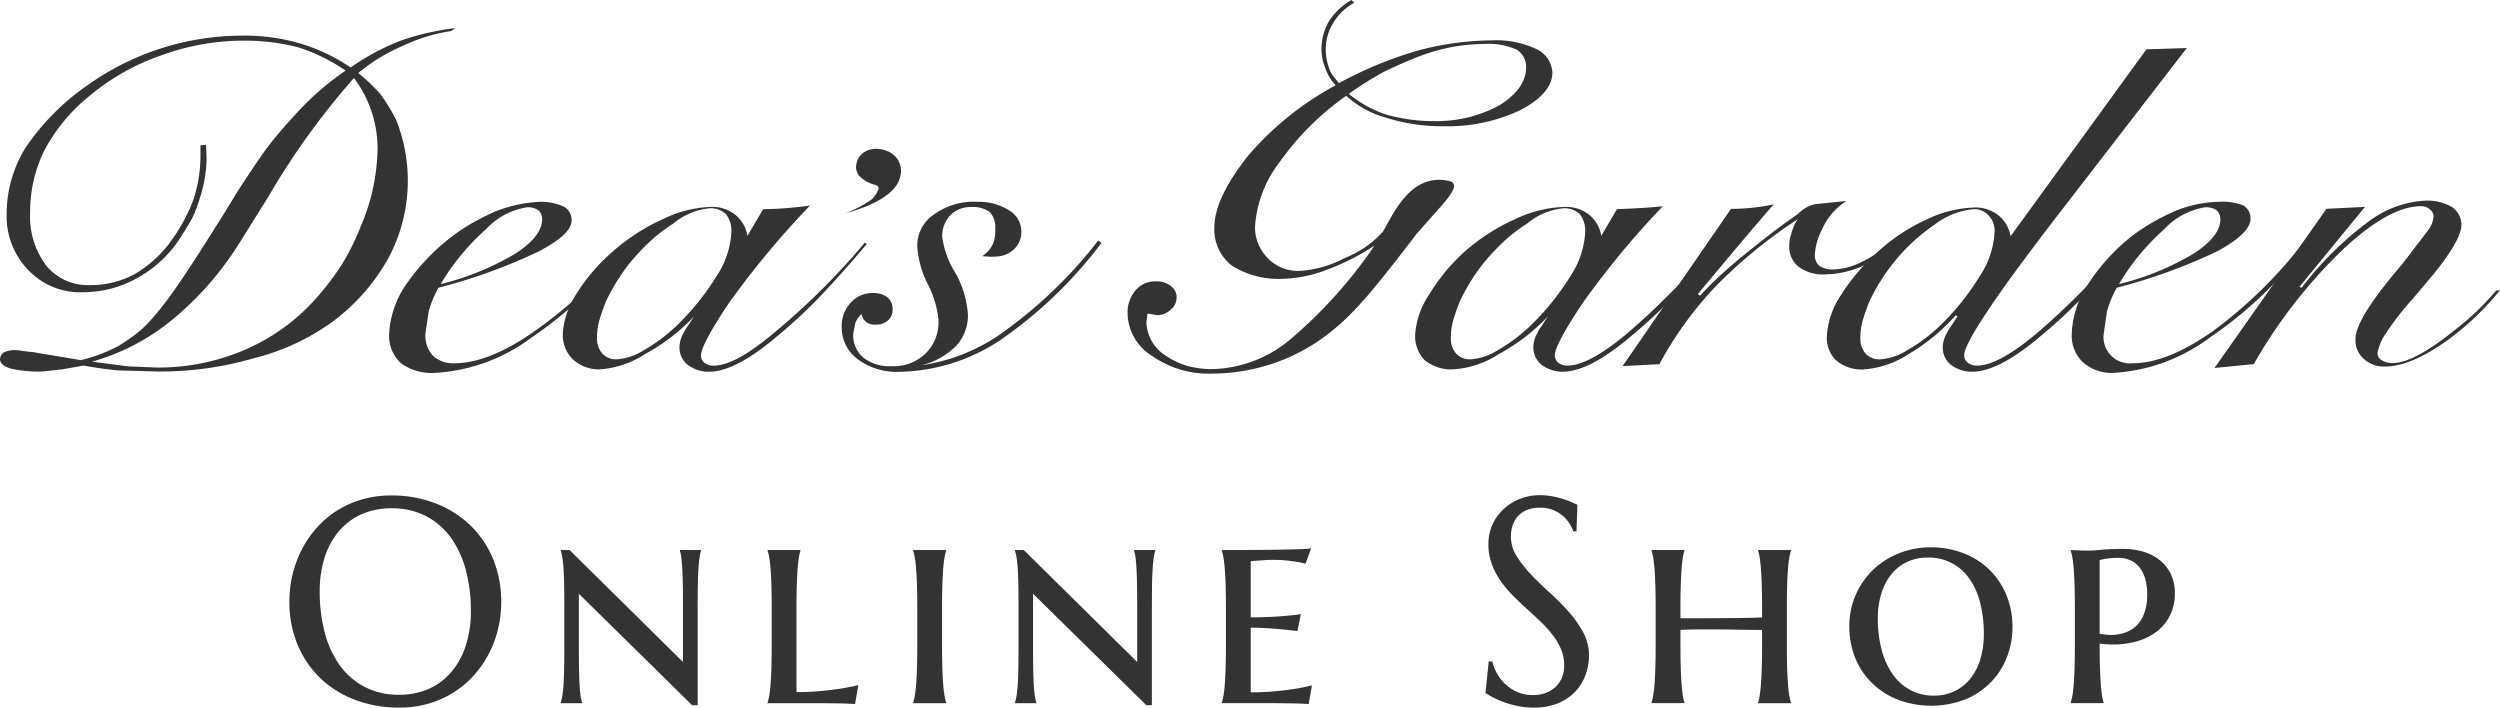 <svg xmlns="http://www.w3.org/2000/svg" viewBox="0 0 188.512 53.355"><defs><style>.cls-1{fill:#333;}.cls-2{isolation:isolate;}</style></defs><g id="レイヤー_2" data-name="レイヤー 2"><g id="レイヤー_1-2" data-name="レイヤー 1"><g id="グループ_410" data-name="グループ 410"><path id="パス_269" data-name="パス 269" class="cls-1" d="M63.737,16.09h0a9.201,9.201,0,0,0,1.991-1.055,1.95,1.95,0,0,0,.51-.772.251.251,0,0,0-.029-.195.545.545,0,0,0-.266-.14,2.5,2.5,0,0,1-1.187-.706,1.07,1.07,0,0,1-.168-.905,1.285,1.285,0,0,1,.62-.87,1.7,1.7,0,0,1,1.186-.194,1.862,1.862,0,0,1,1.237.683,1.608,1.608,0,0,1,.262,1.337C67.624,14.603,65.855,15.504,63.737,16.09Z"/><path id="パス_270" data-name="パス 270" class="cls-1" d="M34.351,2.117l-.335.223a13.011,13.011,0,0,0-3.661,1.127,13.478,13.478,0,0,0-3.341,2.041,13.781,13.781,0,0,1,1.634,1.544,12.816,12.816,0,0,1,1.231,2.01,12.369,12.369,0,0,1-.544,10.311A15.075,15.075,0,0,1,25.2,24.164a17.1,17.1,0,0,1-6.063,2.849,25.289,25.289,0,0,1-7.314,1l-2.994-.087q-1.315-.134-2.528-.361l-1.606.285-1.469.162A9.209,9.209,0,0,1,.81,27.791C.333,27.643,0,27.436,0,27.07a.728.728,0,0,1,.261-.483,1.979,1.979,0,0,1,.857-.186c.445,0,.888.135,1.319.135.446.087.762.142.951.167l2.711.453a12.065,12.065,0,0,0,2.893-1.1q.789-.512,1.244-.857a8.156,8.156,0,0,0,1.042-.964c1.464-1.581,2.956-3.9,5.559-8.041l.951-1.557q1.315-2.051,2.225-3.325a30.468,30.468,0,0,1,2.165-2.57,20.56,20.56,0,0,1,3.884-3.414,13.299,13.299,0,0,0-3.641-1.777,16.189,16.189,0,0,0-4.026-.487,18.229,18.229,0,0,0-6.251,1.115,17.08,17.08,0,0,0-5.38,3.042,13.182,13.182,0,0,0-3.419,4.121,10.433,10.433,0,0,0-1.072,4.67,6.17,6.17,0,0,0,1.2,4,4.048,4.048,0,0,0,3.328,1.485,6.944,6.944,0,0,0,3.358-.831,8.983,8.983,0,0,0,2.852-2.653,13.242,13.242,0,0,0,1.578-2.971,10.722,10.722,0,0,0,.526-3.149v-.937l.424-.035.041,1.117a10.563,10.563,0,0,1-.546,3.013,9.672,9.672,0,0,1-.566,1.453q-.385.656-.91,1.489a9.072,9.072,0,0,1-3.156,2.942,8.354,8.354,0,0,1-4.105,1.1,5.406,5.406,0,0,1-4.106-1.612,5.839,5.839,0,0,1-1.69-4.295,9.494,9.494,0,0,1,1.476-5.067A18.001,18.001,0,0,1,6.6,6.426,20.146,20.146,0,0,1,18.271,2.687a14.725,14.725,0,0,1,4.268.565,13.699,13.699,0,0,1,3.9,1.836,17.799,17.799,0,0,1,3.766-2.019A19.474,19.474,0,0,1,34.351,2.117ZM26.69,5.883a56.364,56.364,0,0,0-6.473,8.98l-2.144,3.429a23.793,23.793,0,0,1-5.017,5.763A16.562,16.562,0,0,1,6.93,27.272l2.731.354,2.124.086A16.43,16.43,0,0,0,18.4,26.404a15.22,15.22,0,0,0,5.4-3.87,21.637,21.637,0,0,0,1.942-2.527,18.428,18.428,0,0,0,1.457-2.934,15.3,15.3,0,0,0,1.271-5.941,8.85,8.85,0,0,0-1.781-5.249Z"/><path id="パス_271" data-name="パス 271" class="cls-1" d="M33.067,21.695a7.951,7.951,0,0,0-.748,1.81l-.243,1.686a2.252,2.252,0,0,0,.567,1.632,2.23,2.23,0,0,0,1.619.568q2.611,0,6.062-2.429a33.906,33.906,0,0,0,7.094-6.721l.121.071a31.313,31.313,0,0,1-7.509,7.177,13.381,13.381,0,0,1-7.266,2.63,3.931,3.931,0,0,1-2.532-.734,2.806,2.806,0,0,1-.894-2.086,7.174,7.174,0,0,1,1.194-3.715,15.981,15.981,0,0,1,3.37-3.614,13.877,13.877,0,0,1,1.619-1.1,18.672,18.672,0,0,1,1.781-.906,10.332,10.332,0,0,1,3.437-.747,4.093,4.093,0,0,1,1.815.386,1.139,1.139,0,0,1,.547,1.012c0,.781-.959,1.531-2.483,2.347A41.661,41.661,0,0,1,33.067,21.695Zm.162-.273a20.45,20.45,0,0,0,5.545-2.247q2.1-1.324,2.105-2.639a.879.879,0,0,0-.3-.692,1.413,1.413,0,0,0-.85-.213,5.4,5.4,0,0,0-3.1,1.67,17.386,17.386,0,0,0-3.399,4.121Z"/><path id="パス_272" data-name="パス 272" class="cls-1" d="M56.36,17.78l1.187-2.007a26.389,26.389,0,0,0,3.536-.278,66.469,66.469,0,0,0-6.11,7.34q-2.117,3.171-2.117,3.971a.678.678,0,0,0,.243.533,1.07,1.07,0,0,0,.729.231q1.62,0,4.6-2.523a52.932,52.932,0,0,0,6.784-6.754l.145.109q-1.824,2.172-3.566,4.005a39.855,39.855,0,0,1-3.323,3.062q-3.06,2.565-5.025,2.564a2.62,2.62,0,0,1-1.58-.518,1.669,1.669,0,0,1-.628-1.285,2.208,2.208,0,0,1,.283-1.071,3.038,3.038,0,0,1,.365-.607c.176-.274.331-.505.466-.7h0a14.865,14.865,0,0,1-3.687,2.833,7.115,7.115,0,0,1-3.485,1.169,2.932,2.932,0,0,1-2.03-.8,2.606,2.606,0,0,1-.709-1.9,6.173,6.173,0,0,1,1.033-3.006,14.011,14.011,0,0,1,2.709-3.161,15.065,15.065,0,0,1,3.86-2.489,8.772,8.772,0,0,1,3.525-.894,2.782,2.782,0,0,1,1.844.563A2.58,2.58,0,0,1,56.36,17.78Zm-1.215-.266a2.02,2.02,0,0,0-.405-1.368,1.69,1.69,0,0,0-1.216-.444,5.061,5.061,0,0,0-2.776,1.173,11.469,11.469,0,0,0-1.7,1.3,16.772,16.772,0,0,0-1.54,1.634,14.491,14.491,0,0,0-1.844,2.985q-.324.836-.486,1.422a4.948,4.948,0,0,0-.162,1.243,1.721,1.721,0,0,0,.4,1.2,1.417,1.417,0,0,0,1.1.435,4.374,4.374,0,0,0,1.985-.657,12.774,12.774,0,0,0,2.452-1.813,19.438,19.438,0,0,0,3.11-3.846,6.615,6.615,0,0,0,1.085-3.265Z"/><path id="パス_273" data-name="パス 273" class="cls-1" d="M120.744,17.78l1.187-2.012s2.26-.069,3.453-.219a65.814,65.814,0,0,0-6.027,7.281q-2.118,3.171-2.118,3.971a.678.678,0,0,0,.243.533,1.07,1.07,0,0,0,.729.231q1.621,0,4.6-2.523a55.133,55.133,0,0,0,6.689-6.874l.243.231q-1.823,2.172-3.566,4.005a39.92,39.92,0,0,1-3.323,3.062q-3.061,2.565-5.026,2.564a2.622,2.622,0,0,1-1.58-.518,1.67,1.67,0,0,1-.627-1.285,2.213,2.213,0,0,1,.283-1.071,3.026,3.026,0,0,1,.365-.607c.176-.274.331-.505.466-.7h0a14.864,14.864,0,0,1-3.688,2.833,7.113,7.113,0,0,1-3.485,1.169,3.163,3.163,0,0,1-2.144-.7,2.608,2.608,0,0,1-.71-1.9,6.165,6.165,0,0,1,1.034-3.006,14.565,14.565,0,0,1,2.714-3.285,15.088,15.088,0,0,1,3.87-2.471,9.172,9.172,0,0,1,3.625-.885,2.779,2.779,0,0,1,1.843.563A2.579,2.579,0,0,1,120.744,17.78Zm-1.215-.266a2.024,2.024,0,0,0-.405-1.368,1.692,1.692,0,0,0-1.216-.444,5.064,5.064,0,0,0-2.776,1.173,11.469,11.469,0,0,0-1.7,1.3,16.701,16.701,0,0,0-1.54,1.634,14.491,14.491,0,0,0-1.844,2.985q-.324.836-.486,1.422a4.91,4.91,0,0,0-.162,1.243,1.719,1.719,0,0,0,.4,1.2,1.416,1.416,0,0,0,1.1.435,4.376,4.376,0,0,0,1.985-.657,12.801,12.801,0,0,0,2.451-1.813,19.435,19.435,0,0,0,3.11-3.846,6.616,6.616,0,0,0,1.084-3.265Z"/><path id="パス_274" data-name="パス 274" class="cls-1" d="M74.064,19.315a2.508,2.508,0,0,0,.613-.582,2.073,2.073,0,0,0,.3-.645,3.635,3.635,0,0,0,.07-.828,1.721,1.721,0,0,0-.4-1.262,2.186,2.186,0,0,0-1.415-.386,2.154,2.154,0,0,0-1.577.62,2.267,2.267,0,0,0-.607,1.629,6.739,6.739,0,0,0,.99,2.709,7.441,7.441,0,0,1,.95,3.168,3.4,3.4,0,0,1-.869,2.319,5.499,5.499,0,0,1-2.649,1.487,14.024,14.024,0,0,0,6.55-2.774,34.398,34.398,0,0,0,6.793-6.631l.243.178a32.933,32.933,0,0,1-7.662,7.352,14.169,14.169,0,0,1-7.58,2.368,4.923,4.923,0,0,1-3.153-.962,2.975,2.975,0,0,1-1.193-2.442,2.537,2.537,0,0,1,.707-1.836,2.16,2.16,0,0,1,1.656-.7,1.724,1.724,0,0,1,1.11.339,1.149,1.149,0,0,1,.364.908,1.085,1.085,0,0,1-.323.8,1.381,1.381,0,0,1-.949.338,1.068,1.068,0,0,1-.747-.224,1.099,1.099,0,0,1-.323-.582,1.784,1.784,0,0,0-.464.676l-.161.8a2.205,2.205,0,0,0,.748,1.8,3.141,3.141,0,0,0,2.143.659,3.449,3.449,0,0,0,2.567-.96,3.307,3.307,0,0,0,.97-2.542,7.449,7.449,0,0,0-.79-2.65,7.498,7.498,0,0,1-.809-2.845,2.8,2.8,0,0,1,1.254-2.436,5.085,5.085,0,0,1,3.276-.961,4.24,4.24,0,0,1,2.356.622,1.854,1.854,0,0,1,.961,1.6,1.756,1.756,0,0,1-.557,1.358,2.035,2.035,0,0,1-1.3.547l-.471.021Z"/><path id="パス_275" data-name="パス 275" class="cls-1" d="M101.912,0l.2.213A4.062,4.062,0,0,0,100.555,1.7a3.714,3.714,0,0,0-.586,2.036,3.927,3.927,0,0,0,.243,1.381,1.676,1.676,0,0,0,.253.523c.115.159.28.369.5.628a29.512,29.512,0,0,1,5.84-2.424,22.065,22.065,0,0,1,5.658-.8,7.135,7.135,0,0,1,3.314.62,2.077,2.077,0,0,1,1.28,1.8c0,1.075-.868,2.016-2.35,2.807a12.784,12.784,0,0,1-5.879,1.248,13.863,13.863,0,0,1-4.263-.63,7.332,7.332,0,0,1-3.054-1.665,20.652,20.652,0,0,0-5.015,4.994,8.901,8.901,0,0,0-1.86,4.853,3.283,3.283,0,0,0,.95,2.386,3.171,3.171,0,0,0,2.366.972,8.312,8.312,0,0,0,3.478-.988,7.537,7.537,0,0,0,2.851-1.978l.691-1.231c1.261-2.135,2.4-2.677,3.617-2.677a4.047,4.047,0,0,1,.855.139.378.378,0,0,1,.2.335c0,.236-.272.743-1.081,1.636l-1.762,1.989c-1.475,1.945-2.613,3.378-3.6,4.55q-.789.906-1.417,1.537a15.673,15.673,0,0,1-1.315,1.181,14.146,14.146,0,0,1-4.271,2.415,14.531,14.531,0,0,1-4.777.835,7.479,7.479,0,0,1-4.575-1.349,3.865,3.865,0,0,1-1.822-3.213,2.543,2.543,0,0,1,.589-1.7,1.885,1.885,0,0,1,1.5-.693,1.715,1.715,0,0,1,1.2.373,1.024,1.024,0,0,1,.406.9,1.145,1.145,0,0,1-.407.832,1.522,1.522,0,0,1-1.079.443l-.2-.035-.508-.088-.041.374-.041.249a3.1,3.1,0,0,0,1.458,2.554,5.83,5.83,0,0,0,1.6.763,7.06,7.06,0,0,0,2,.248,9.5,9.5,0,0,0,5.688-2.15,35.259,35.259,0,0,0,6.458-7.162,17.896,17.896,0,0,1-3.6,1.824,9.963,9.963,0,0,1-3.359.683,6.599,6.599,0,0,1-3.807-1,3.458,3.458,0,0,1-1.314-2.832c0-1.617.944-3.405,2.514-5.412a23.03,23.03,0,0,1,6.634-5.351,3.538,3.538,0,0,1-.788-1.31,3.788,3.788,0,0,1-.283-1.381,4.25,4.25,0,0,1,.566-2.142A4.859,4.859,0,0,1,101.912,0Zm-.2,7.08a8.6,8.6,0,0,0,2.81,1.556,12.933,12.933,0,0,0,3.559.495,9.969,9.969,0,0,0,4.974-1.185q2.022-1.273,2.023-2.865a1.521,1.521,0,0,0-.729-1.344,5.041,5.041,0,0,0-2.325-.424,14.149,14.149,0,0,0-2.416.213,14.624,14.624,0,0,0-2.6.725q-1.4.548-2.69,1.185a24.792,24.792,0,0,0-2.611,1.644Z"/><path id="パス_276" data-name="パス 276" class="cls-1" d="M139.235,15.154a4.808,4.808,0,0,0-1.868,2.2,4.689,4.689,0,0,0-.516,1.781,1.093,1.093,0,0,0,.3.883,1.731,1.731,0,0,0,1.133.3,5.081,5.081,0,0,0,2.065-.551,9.6,9.6,0,0,0,2.287-1.528l.162.231a8.719,8.719,0,0,1-2.449,1.635,7.263,7.263,0,0,1-2.693.586,3.1,3.1,0,0,1-2.042-.584,1.894,1.894,0,0,1-.691-1.6,2.36,2.36,0,0,1,.162-.906,3.106,3.106,0,0,1,.466-1.066,36.906,36.906,0,0,0-6.195,5.073,27.2,27.2,0,0,0-4.23,5.854l-2.773.142,8.17-11.854a15.849,15.849,0,0,0,3.232-.341c-1.4,1.556-5.735,6.776-5.735,6.776l.182.106q.648-.727,1.518-1.525.83-.762,1.811-1.561t1.974-1.561q.79-.62,2.085-1.525a2.508,2.508,0,0,1,1.3-.727Z"/><path id="パス_277" data-name="パス 277" class="cls-1" d="M164.898,3.618l-9.75,12.632q-3.843,5-5.3,7.246-1.739,2.587-1.74,3.313a.673.673,0,0,0,.274.54,1.07,1.07,0,0,0,.7.221q1.618,0,4.592-2.514a55.038,55.038,0,0,0,6.676-6.853l.241.231q-1.82,2.165-3.559,3.992a39.905,39.905,0,0,1-3.318,3.051q-3.055,2.556-5.017,2.555a2.62,2.62,0,0,1-1.578-.516,1.66,1.66,0,0,1-.628-1.281,2.202,2.202,0,0,1,.283-1.067,3.057,3.057,0,0,1,.364-.6c.176-.273.331-.5.466-.694l-.121-.107a14.789,14.789,0,0,1-3.56,2.93,7.112,7.112,0,0,1-3.48,1.165,2.95,2.95,0,0,1-2.048-.742,2.394,2.394,0,0,1-.637-1.827,6.145,6.145,0,0,1,1.031-3,15.376,15.376,0,0,1,2.827-3.325,13.919,13.919,0,0,1,3.681-2.427,8.773,8.773,0,0,1,3.519-.891,2.781,2.781,0,0,1,1.841.561,2.574,2.574,0,0,1,.951,1.6l10.24-14.089Zm-14.5,13.93a1.638,1.638,0,0,0-.445-1.293,1.415,1.415,0,0,0-1.173-.478,5.705,5.705,0,0,0-2.912,1.169,14.155,14.155,0,0,0-3.1,2.886,14.443,14.443,0,0,0-1.841,2.975q-.323.833-.485,1.417a4.935,4.935,0,0,0-.162,1.239,1.709,1.709,0,0,0,.395,1.2,1.414,1.414,0,0,0,1.1.434,4.369,4.369,0,0,0,1.982-.655,12.732,12.732,0,0,0,2.449-1.806,18.945,18.945,0,0,0,3.095-3.843,6.5,6.5,0,0,0,1.093-3.245Z"/><path id="パス_278" data-name="パス 278" class="cls-1" d="M159.618,21.695a7.912,7.912,0,0,0-.748,1.81l-.243,1.686a1.981,1.981,0,0,0,2.185,2.2q2.611,0,6.062-2.429a34.27,34.27,0,0,0,6.932-6.828l.283.178a31.306,31.306,0,0,1-7.509,7.177,13.38,13.38,0,0,1-7.265,2.63,3.271,3.271,0,0,1-2.268-.817,2.782,2.782,0,0,1-.829-2.1,7.176,7.176,0,0,1,1.194-3.714,14.933,14.933,0,0,1,3.2-3.573,13.877,13.877,0,0,1,1.619-1.1,18.742,18.742,0,0,1,1.781-.906,9.361,9.361,0,0,1,3.279-.693,4.455,4.455,0,0,1,1.862.269,1.138,1.138,0,0,1,.547,1.011c0,.781-1.007,1.648-2.531,2.464A41.683,41.683,0,0,1,159.618,21.695Zm.162-.273a20.45,20.45,0,0,0,5.545-2.247q2.1-1.324,2.1-2.639a.878.878,0,0,0-.3-.692,1.41,1.41,0,0,0-.85-.213,5.4,5.4,0,0,0-3.1,1.67,17.393,17.393,0,0,0-3.395,4.121Z"/><path id="パス_279" data-name="パス 279" class="cls-1" d="M188.219,21.913l.293-.03a20.882,20.882,0,0,1-3.509,3.435q-3.057,2.322-5.181,2.322a2.242,2.242,0,0,1-1.579-.578,1.856,1.856,0,0,1-.627-1.506q0-1.436,3.036-5.064l.506-.6,1.983-2.593a2.108,2.108,0,0,0,.364-.963.647.647,0,0,0-.284-.543.9.9,0,0,0-.667-.245q-2.409,0-5.93,3.306a38.325,38.325,0,0,0-6.679,8.6l-2.961.294,8.444-12.005,2.9-.141-4.938,6.026.162.07a25.412,25.412,0,0,1,5.019-4.972,7.817,7.817,0,0,1,4.371-1.6,3.701,3.701,0,0,1,1.973.5,1.646,1.646,0,0,1,.688,1.317q0,1.122-2.064,3.684l-1.64,1.945a21.79,21.79,0,0,0-2.155,2.81,3.834,3.834,0,0,0-.466,1.227.588.588,0,0,0,.324.552,1.376,1.376,0,0,0,.81.214q1.618,0,4.716-2.507A20.201,20.201,0,0,0,188.219,21.913Z"/></g><g id="Online_Shop" data-name="Online Shop" class="cls-2"><g class="cls-2"><path class="cls-1" d="M29.502,37.36a9.141,9.141,0,0,1,3.314.586,7.809,7.809,0,0,1,2.626,1.643,7.485,7.485,0,0,1,1.73,2.541,8.38,8.38,0,0,1,.623,3.276,8.626,8.626,0,0,1-.236,2.009,8.181,8.181,0,0,1-.692,1.869,7.88,7.88,0,0,1-1.123,1.627,7.183,7.183,0,0,1-1.52,1.289,7.465,7.465,0,0,1-1.886.85,7.816,7.816,0,0,1-2.224.306,9.276,9.276,0,0,1-3.313-.575,7.707,7.707,0,0,1-2.627-1.627,7.437,7.437,0,0,1-1.73-2.529,8.374,8.374,0,0,1-.623-3.282,8.626,8.626,0,0,1,.236-2.009,8.359,8.359,0,0,1,.693-1.88,7.829,7.829,0,0,1,1.117-1.638,7.201,7.201,0,0,1,1.515-1.295,7.28,7.28,0,0,1,1.891-.854A7.794,7.794,0,0,1,29.502,37.36Zm.612,15.028a5.418,5.418,0,0,0,2.181-.43,4.758,4.758,0,0,0,1.703-1.246A5.804,5.804,0,0,0,35.109,48.72a8.322,8.322,0,0,0,.397-2.669,11.761,11.761,0,0,0-.381-3.067,7.447,7.447,0,0,0-1.134-2.449,5.333,5.333,0,0,0-1.874-1.621,5.58,5.58,0,0,0-2.616-.586,5.484,5.484,0,0,0-2.181.424,4.752,4.752,0,0,0-1.702,1.23,5.694,5.694,0,0,0-1.112,1.977,8.279,8.279,0,0,0-.397,2.664,11.953,11.953,0,0,0,.376,3.066,7.403,7.403,0,0,0,1.128,2.466,5.394,5.394,0,0,0,1.88,1.638A5.518,5.518,0,0,0,30.114,52.389Z"/><path class="cls-1" d="M52.606,53.173h-.419l-8.54-8.4v3.824q0,.967.011,1.687t.038,1.241q.026.52.075.875a3.318,3.318,0,0,0,.123.58v.043H42.283V52.98a3.646,3.646,0,0,0,.129-.58q.054-.354.086-.875t.043-1.241q.01-.719.011-1.687V45.89q0-.967-.011-1.682t-.043-1.234q-.032-.521-.086-.876a3.643,3.643,0,0,0-.129-.58v-.043h.666L51.5,49.918V45.89q0-.967-.011-1.682t-.037-1.234q-.028-.521-.07-.876a3.032,3.032,0,0,0-.118-.58v-.043h1.601v.043a3.315,3.315,0,0,0-.123.58q-.048.354-.081.876t-.043,1.234q-.01.715-.011,1.682Z"/><path class="cls-1" d="M60.06,52.185q.999,0,1.842-.08.844-.082,1.478-.178.741-.119,1.343-.269l-.247,1.429c-.101-.007-.27-.016-.511-.027-.24-.01-.492-.018-.757-.021s-.513-.007-.741-.01-.387-.006-.473-.006H57.879V52.98a3.938,3.938,0,0,0,.134-.58q.059-.354.097-.875t.059-1.241q.021-.719.021-1.687V45.89q0-.967-.021-1.682t-.059-1.234q-.038-.521-.097-.876a3.934,3.934,0,0,0-.134-.58v-.043H60.36v.043a3.443,3.443,0,0,0-.129.58q-.054.354-.092.876t-.059,1.234q-.022.715-.021,1.682Z"/><path class="cls-1" d="M69.167,45.89q0-.967-.021-1.682t-.06-1.234q-.038-.521-.097-.876a3.934,3.934,0,0,0-.134-.58v-.043h2.492v.043a3.797,3.797,0,0,0-.135.58q-.059.354-.097.876t-.059,1.234q-.022.715-.021,1.682v2.707q0,.967.021,1.687t.059,1.241q.038.52.097.875a3.8,3.8,0,0,0,.135.58v.043H68.856V52.98a3.938,3.938,0,0,0,.134-.58q.059-.354.097-.875t.06-1.241q.021-.719.021-1.687Z"/><path class="cls-1" d="M86.856,53.173h-.419l-8.54-8.4v3.824q0,.967.011,1.687t.038,1.241q.026.52.075.875a3.318,3.318,0,0,0,.123.58v.043H76.533V52.98a3.646,3.646,0,0,0,.129-.58q.054-.354.086-.875t.043-1.241q.01-.719.011-1.687V45.89q0-.967-.011-1.682t-.043-1.234q-.032-.521-.086-.876a3.643,3.643,0,0,0-.129-.58v-.043h.666L85.75,49.918V45.89q0-.967-.011-1.682t-.037-1.234q-.028-.521-.07-.876a3.032,3.032,0,0,0-.118-.58v-.043h1.601v.043a3.315,3.315,0,0,0-.123.58q-.048.354-.081.876t-.043,1.234q-.01.715-.011,1.682Z"/><path class="cls-1" d="M94.288,41.47q1.106-.006,2.052-.021c.63-.012,1.173-.023,1.628-.038a7.021,7.021,0,0,0,.896-.065l-.419,1.16q-.29-.075-.655-.14-.322-.054-.778-.102a9.913,9.913,0,0,0-1.059-.049c-.143,0-.308.006-.494.016-.186.012-.365.024-.537.038-.2.015-.404.028-.612.043v4.243q.87-.01,1.568-.043t1.192-.086q.58-.043,1.02-.118l-.258,1.278q-.59-.075-1.192-.129-.516-.054-1.139-.092T94.31,47.329v4.877q.999,0,1.837-.08.838-.082,1.461-.178.731-.119,1.321-.269l-.247,1.407q-.161-.01-.52-.027c-.24-.01-.491-.018-.752-.021s-.507-.007-.736-.01-.387-.006-.473-.006H92.129V52.98a4.055,4.055,0,0,0,.135-.58q.059-.354.097-.875.037-.521.059-1.241t.021-1.687V45.89q0-.967-.021-1.682T92.36,42.974q-.038-.521-.097-.876a4.051,4.051,0,0,0-.135-.58v-.043Q93.182,41.475,94.288,41.47Z"/><path class="cls-1" d="M118.873,40.067h-.236a3.092,3.092,0,0,0-.274-.559,2.579,2.579,0,0,0-.494-.586,2.562,2.562,0,0,0-1.767-.639,2.527,2.527,0,0,0-.935.161,1.861,1.861,0,0,0-.683.451,1.906,1.906,0,0,0-.413.688,2.623,2.623,0,0,0-.14.881,2.769,2.769,0,0,0,.435,1.478,8.501,8.501,0,0,0,1.091,1.391q.655.687,1.418,1.375a17.943,17.943,0,0,1,1.418,1.429,8.219,8.219,0,0,1,1.09,1.552,3.639,3.639,0,0,1,.436,1.746,4.299,4.299,0,0,1-.242,1.402,3.625,3.625,0,0,1-.746,1.262,3.78,3.78,0,0,1-1.3.908,4.683,4.683,0,0,1-1.891.349,5.907,5.907,0,0,1-1.166-.112,7.759,7.759,0,0,1-1.02-.279,6.674,6.674,0,0,1-.838-.36,6.096,6.096,0,0,1-.606-.354l.247-2.374h.269a3.391,3.391,0,0,0,.387.962,3.322,3.322,0,0,0,.66.805,3.122,3.122,0,0,0,.897.559,2.838,2.838,0,0,0,1.106.21,2.724,2.724,0,0,0,.982-.167,2.231,2.231,0,0,0,.747-.461,2.009,2.009,0,0,0,.477-.704,2.332,2.332,0,0,0,.167-.892,3.15,3.15,0,0,0-.247-1.252,4.952,4.952,0,0,0-.65-1.09,9.124,9.124,0,0,0-.913-.999q-.51-.483-1.047-.972t-1.048-1.005a8.112,8.112,0,0,1-.913-1.101,5.623,5.623,0,0,1-.65-1.258,4.236,4.236,0,0,1-.247-1.476,3.491,3.491,0,0,1,.327-1.531,3.687,3.687,0,0,1,.87-1.165,3.872,3.872,0,0,1,1.23-.741,4.004,4.004,0,0,1,1.418-.258,5.271,5.271,0,0,1,.988.086,6.528,6.528,0,0,1,.81.204c.24.079.449.157.629.236s.325.144.44.193Z"/><path class="cls-1" d="M132.868,47.501q-.334,0-.827-.006c-.33-.003-.688-.009-1.074-.016s-.788-.013-1.203-.016-.816-.006-1.203-.006c-.365,0-.708.004-1.026.011s-.593.018-.821.032v1.096q0,.967.021,1.687t.059,1.241q.038.52.092.875a3.437,3.437,0,0,0,.129.58v.043h-2.482V52.98a3.925,3.925,0,0,0,.134-.58q.059-.354.097-.875t.06-1.241q.02-.719.021-1.687V45.89q0-.967-.021-1.682t-.06-1.234q-.038-.521-.097-.876a3.922,3.922,0,0,0-.134-.58v-.043h2.482v.043a3.435,3.435,0,0,0-.129.58q-.054.354-.092.876t-.059,1.234q-.022.715-.021,1.682v.73h1.579q.59,0,1.246-.006t1.268-.01q.612-.006,1.149-.017t.913-.032V45.89q0-.967-.021-1.682t-.06-1.234q-.038-.521-.091-.876a3.643,3.643,0,0,0-.129-.58v-.043h2.481v.043a3.786,3.786,0,0,0-.135.58q-.059.354-.097.876t-.059,1.234q-.022.715-.021,1.682v2.707q0,.967.021,1.687t.059,1.241q.038.52.097.875a3.789,3.789,0,0,0,.135.58v.043h-2.481V52.98a3.646,3.646,0,0,0,.129-.58q.053-.354.091-.875t.06-1.241q.021-.719.021-1.687Z"/><path class="cls-1" d="M139.45,47.211a5.761,5.761,0,0,1,.478-2.353,5.889,5.889,0,0,1,1.305-1.885,5.957,5.957,0,0,1,1.955-1.252,6.447,6.447,0,0,1,2.417-.451,6.724,6.724,0,0,1,2.391.424,5.839,5.839,0,0,1,1.955,1.209,5.666,5.666,0,0,1,1.315,1.901,6.242,6.242,0,0,1,.483,2.503,6.161,6.161,0,0,1-.408,2.219,5.636,5.636,0,0,1-1.192,1.891,5.744,5.744,0,0,1-1.934,1.31,7.142,7.142,0,0,1-5.006.069,5.852,5.852,0,0,1-1.955-1.198,5.569,5.569,0,0,1-1.321-1.891A6.196,6.196,0,0,1,139.45,47.211Zm6.402,5.242a3.499,3.499,0,0,0,1.504-.322,3.41,3.41,0,0,0,1.188-.924,4.298,4.298,0,0,0,.773-1.466,6.45,6.45,0,0,0,.273-1.95,9.457,9.457,0,0,0-.263-2.288,5.517,5.517,0,0,0-.795-1.82,3.694,3.694,0,0,0-3.186-1.639,3.596,3.596,0,0,0-1.504.312,3.358,3.358,0,0,0-1.187.902,4.256,4.256,0,0,0-.779,1.45,6.309,6.309,0,0,0-.279,1.955,9.094,9.094,0,0,0,.274,2.283,5.803,5.803,0,0,0,.806,1.836,3.891,3.891,0,0,0,1.326,1.225A3.707,3.707,0,0,0,145.852,52.453Z"/><path class="cls-1" d="M158.322,48.532q0,.967.021,1.697t.06,1.262q.037.533.091.897a3.651,3.651,0,0,0,.129.591v.043h-2.481V52.98a4.055,4.055,0,0,0,.135-.58q.059-.354.097-.875t.059-1.241q.022-.719.021-1.687V45.89q0-.967-.021-1.682t-.059-1.234q-.038-.521-.097-.876a4.051,4.051,0,0,0-.135-.58v-.043c.157.007.315.015.473.021.136.007.281.013.435.017s.299.005.435.005c.23,0,.567-.021,1.016-.065s.976-.064,1.584-.064a5.309,5.309,0,0,1,1.558.22,3.589,3.589,0,0,1,1.241.65,3.052,3.052,0,0,1,.816,1.047,3.274,3.274,0,0,1,.295,1.424,3.664,3.664,0,0,1-.365,1.67,3.519,3.519,0,0,1-.993,1.215,4.386,4.386,0,0,1-1.478.735,6.412,6.412,0,0,1-1.805.247A8.467,8.467,0,0,1,158.322,48.532Zm0-.741c.143.021.285.041.425.06a3.3,3.3,0,0,0,.413.026,3.214,3.214,0,0,0,1.123-.189,2.27,2.27,0,0,0,.87-.564,2.573,2.573,0,0,0,.559-.956,4.194,4.194,0,0,0,.198-1.353,4.245,4.245,0,0,0-.14-1.128,2.504,2.504,0,0,0-.413-.864,1.869,1.869,0,0,0-.683-.559,2.131,2.131,0,0,0-.945-.199,5.816,5.816,0,0,0-.607.027q-.264.026-.446.059c-.136.028-.254.058-.354.086Z"/></g></g></g></g></svg>